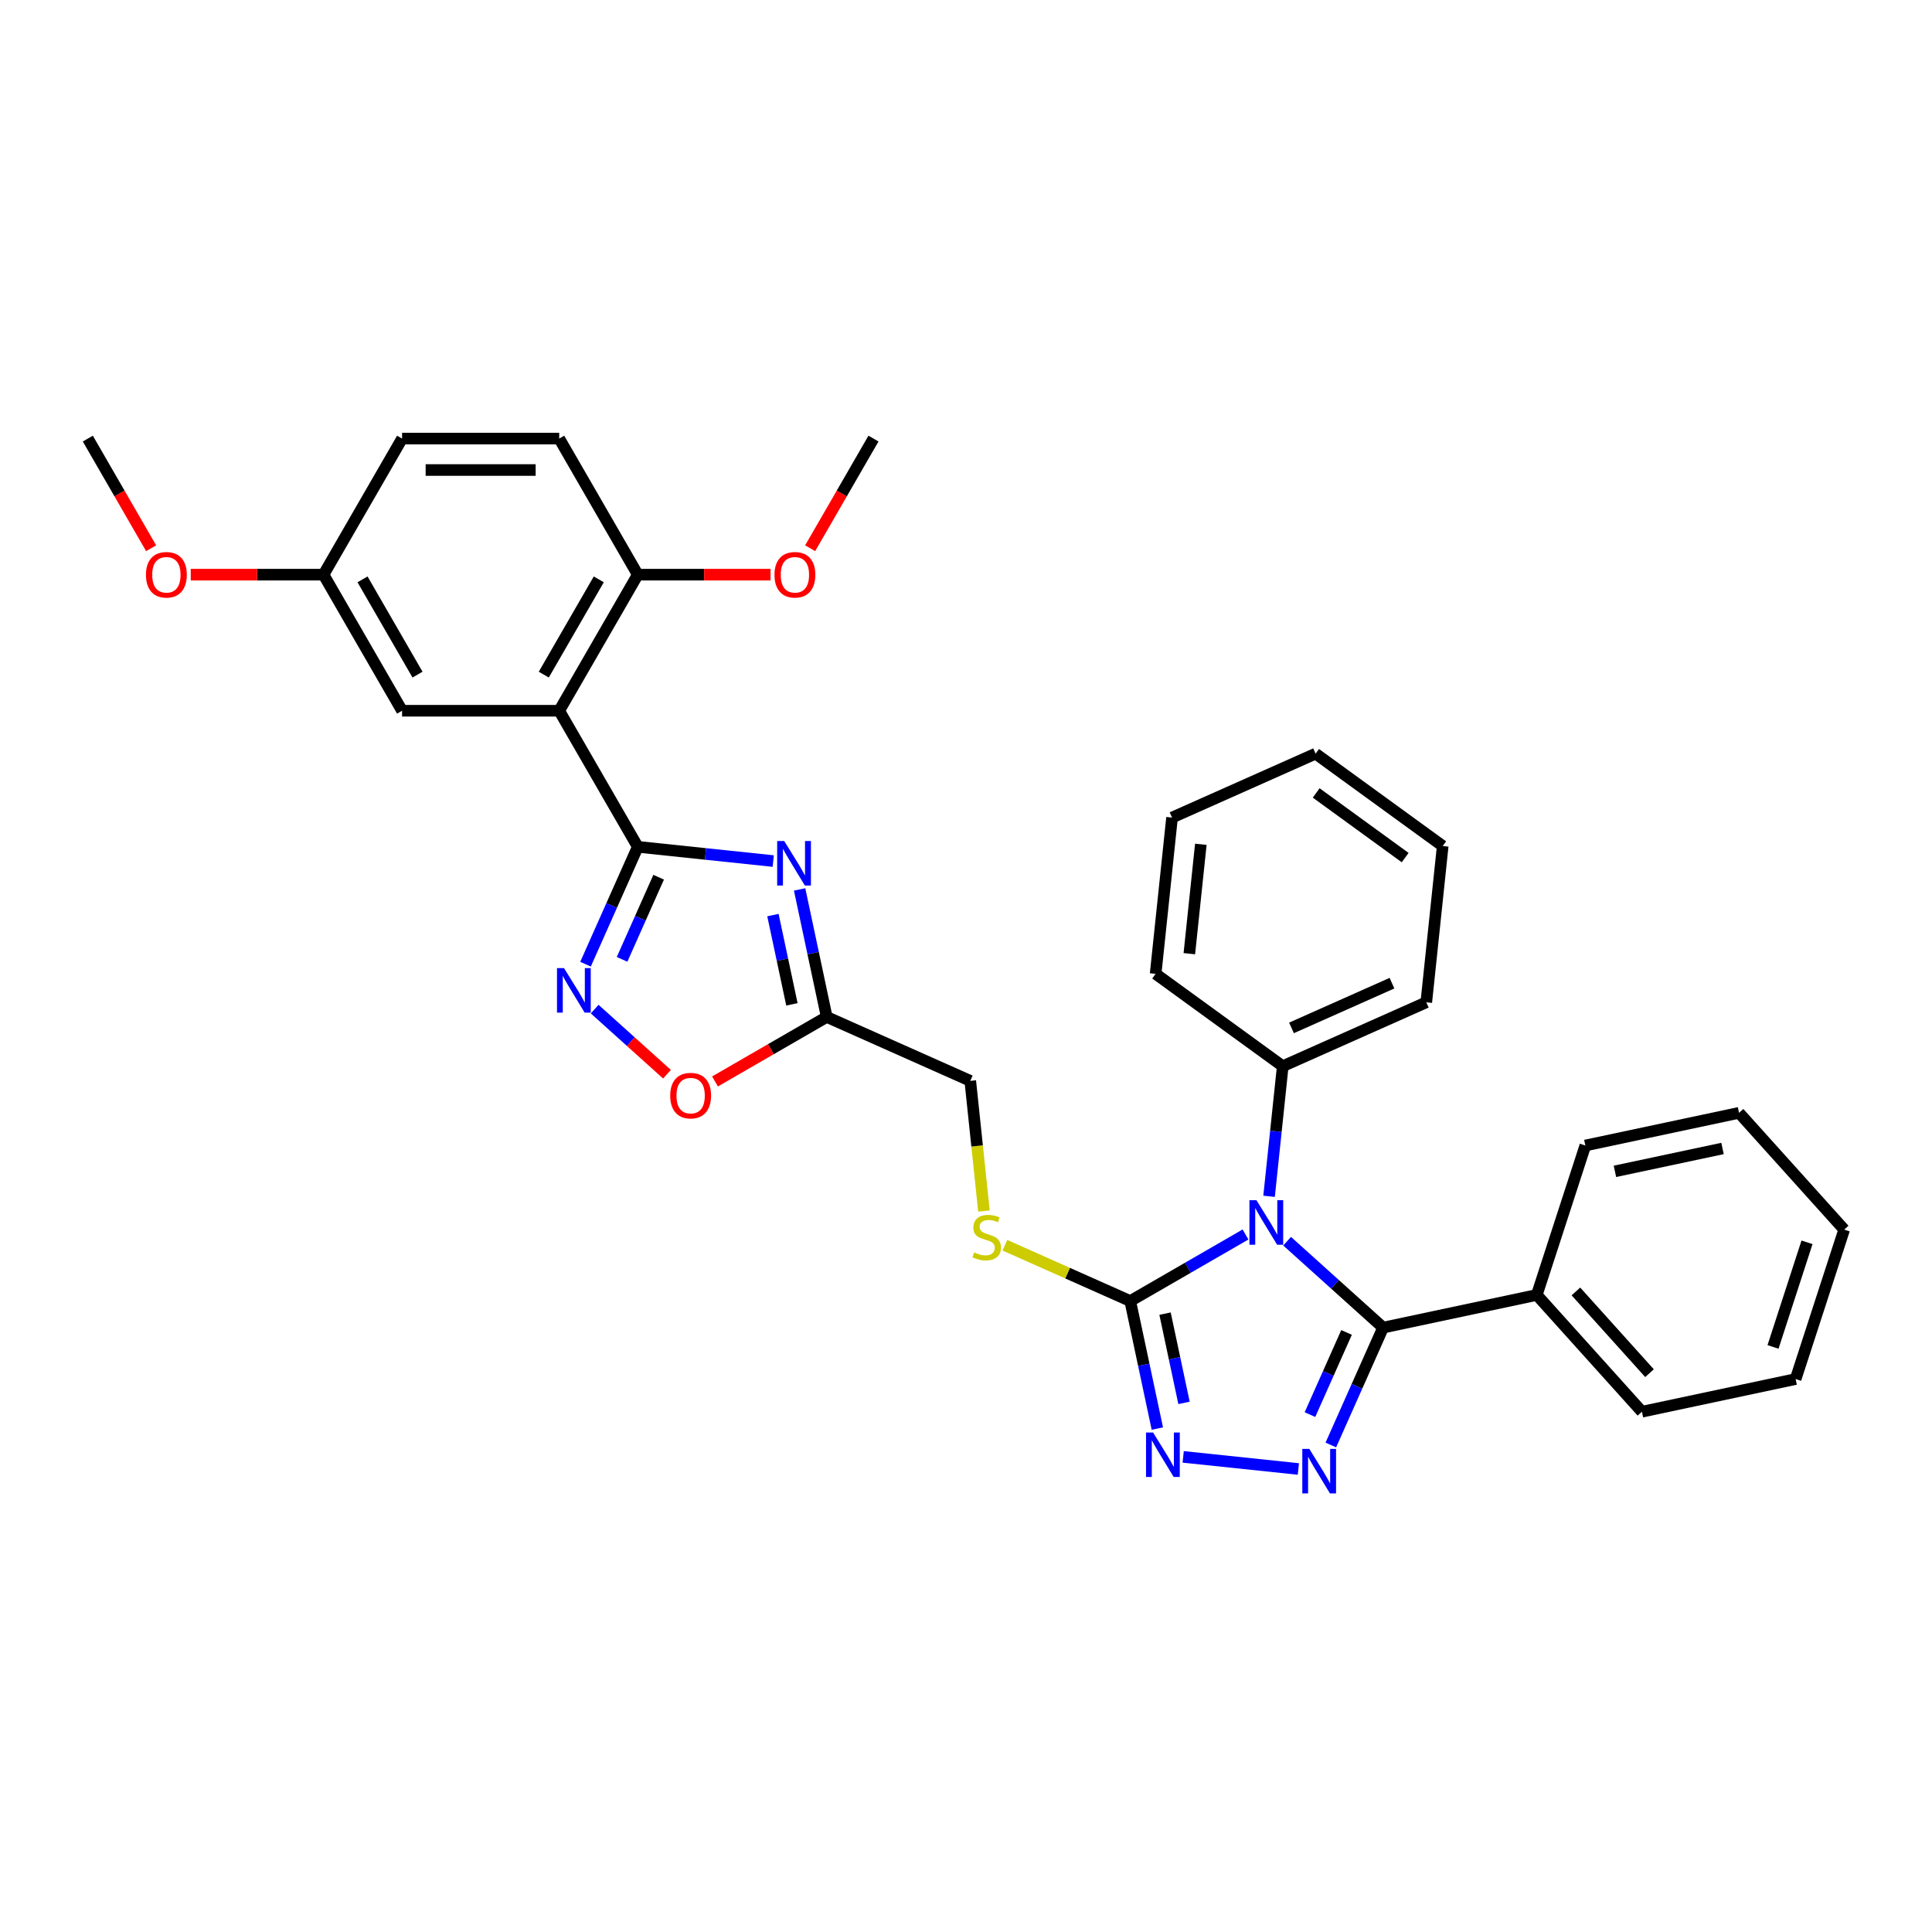 <?xml version='1.0' encoding='iso-8859-1'?>
<svg version='1.1' baseProfile='full'
              xmlns='http://www.w3.org/2000/svg'
                      xmlns:rdkit='http://www.rdkit.org/xml'
                      xmlns:xlink='http://www.w3.org/1999/xlink'
                  xml:space='preserve'
width='1000px' height='1000px' viewBox='0 0 1000 1000'>
<!-- END OF HEADER -->
<rect style='opacity:1.0;fill:#FFFFFF;stroke:none' width='1000' height='1000' x='0' y='0'> </rect>
<path class='bond-0' d='M 666.212,642.447 L 691.048,664.81' style='fill:none;fill-rule:evenodd;stroke:#0000FF;stroke-width:6px;stroke-linecap:butt;stroke-linejoin:miter;stroke-opacity:1' />
<path class='bond-0' d='M 691.048,664.81 L 715.884,687.172' style='fill:none;fill-rule:evenodd;stroke:#000000;stroke-width:6px;stroke-linecap:butt;stroke-linejoin:miter;stroke-opacity:1' />
<path class='bond-3' d='M 644.675,638.968 L 614.842,656.193' style='fill:none;fill-rule:evenodd;stroke:#0000FF;stroke-width:6px;stroke-linecap:butt;stroke-linejoin:miter;stroke-opacity:1' />
<path class='bond-3' d='M 614.842,656.193 L 585.009,673.417' style='fill:none;fill-rule:evenodd;stroke:#000000;stroke-width:6px;stroke-linecap:butt;stroke-linejoin:miter;stroke-opacity:1' />
<path class='bond-11' d='M 656.868,619.202 L 660.406,585.534' style='fill:none;fill-rule:evenodd;stroke:#0000FF;stroke-width:6px;stroke-linecap:butt;stroke-linejoin:miter;stroke-opacity:1' />
<path class='bond-11' d='M 660.406,585.534 L 663.945,551.866' style='fill:none;fill-rule:evenodd;stroke:#000000;stroke-width:6px;stroke-linecap:butt;stroke-linejoin:miter;stroke-opacity:1' />
<path class='bond-2' d='M 715.884,687.172 L 702.36,717.547' style='fill:none;fill-rule:evenodd;stroke:#000000;stroke-width:6px;stroke-linecap:butt;stroke-linejoin:miter;stroke-opacity:1' />
<path class='bond-2' d='M 702.36,717.547 L 688.837,747.922' style='fill:none;fill-rule:evenodd;stroke:#0000FF;stroke-width:6px;stroke-linecap:butt;stroke-linejoin:miter;stroke-opacity:1' />
<path class='bond-2' d='M 696.967,689.669 L 687.501,710.931' style='fill:none;fill-rule:evenodd;stroke:#000000;stroke-width:6px;stroke-linecap:butt;stroke-linejoin:miter;stroke-opacity:1' />
<path class='bond-2' d='M 687.501,710.931 L 678.034,732.194' style='fill:none;fill-rule:evenodd;stroke:#0000FF;stroke-width:6px;stroke-linecap:butt;stroke-linejoin:miter;stroke-opacity:1' />
<path class='bond-14' d='M 715.884,687.172 L 795.438,670.263' style='fill:none;fill-rule:evenodd;stroke:#000000;stroke-width:6px;stroke-linecap:butt;stroke-linejoin:miter;stroke-opacity:1' />
<path class='bond-1' d='M 330.113,438.316 L 365.172,442' style='fill:none;fill-rule:evenodd;stroke:#000000;stroke-width:6px;stroke-linecap:butt;stroke-linejoin:miter;stroke-opacity:1' />
<path class='bond-1' d='M 365.172,442 L 400.23,445.685' style='fill:none;fill-rule:evenodd;stroke:#0000FF;stroke-width:6px;stroke-linecap:butt;stroke-linejoin:miter;stroke-opacity:1' />
<path class='bond-6' d='M 330.113,438.316 L 289.448,367.881' style='fill:none;fill-rule:evenodd;stroke:#000000;stroke-width:6px;stroke-linecap:butt;stroke-linejoin:miter;stroke-opacity:1' />
<path class='bond-36' d='M 330.113,438.316 L 316.589,468.691' style='fill:none;fill-rule:evenodd;stroke:#000000;stroke-width:6px;stroke-linecap:butt;stroke-linejoin:miter;stroke-opacity:1' />
<path class='bond-36' d='M 316.589,468.691 L 303.066,499.065' style='fill:none;fill-rule:evenodd;stroke:#0000FF;stroke-width:6px;stroke-linecap:butt;stroke-linejoin:miter;stroke-opacity:1' />
<path class='bond-36' d='M 340.916,454.044 L 331.449,475.307' style='fill:none;fill-rule:evenodd;stroke:#000000;stroke-width:6px;stroke-linecap:butt;stroke-linejoin:miter;stroke-opacity:1' />
<path class='bond-36' d='M 331.449,475.307 L 321.983,496.569' style='fill:none;fill-rule:evenodd;stroke:#0000FF;stroke-width:6px;stroke-linecap:butt;stroke-linejoin:miter;stroke-opacity:1' />
<path class='bond-33' d='M 672.036,760.34 L 612.416,754.074' style='fill:none;fill-rule:evenodd;stroke:#0000FF;stroke-width:6px;stroke-linecap:butt;stroke-linejoin:miter;stroke-opacity:1' />
<path class='bond-5' d='M 585.009,673.417 L 592.024,706.419' style='fill:none;fill-rule:evenodd;stroke:#000000;stroke-width:6px;stroke-linecap:butt;stroke-linejoin:miter;stroke-opacity:1' />
<path class='bond-5' d='M 592.024,706.419 L 599.038,739.421' style='fill:none;fill-rule:evenodd;stroke:#0000FF;stroke-width:6px;stroke-linecap:butt;stroke-linejoin:miter;stroke-opacity:1' />
<path class='bond-5' d='M 603.024,679.936 L 607.934,703.037' style='fill:none;fill-rule:evenodd;stroke:#000000;stroke-width:6px;stroke-linecap:butt;stroke-linejoin:miter;stroke-opacity:1' />
<path class='bond-5' d='M 607.934,703.037 L 612.845,726.138' style='fill:none;fill-rule:evenodd;stroke:#0000FF;stroke-width:6px;stroke-linecap:butt;stroke-linejoin:miter;stroke-opacity:1' />
<path class='bond-10' d='M 585.009,673.417 L 552.568,658.973' style='fill:none;fill-rule:evenodd;stroke:#000000;stroke-width:6px;stroke-linecap:butt;stroke-linejoin:miter;stroke-opacity:1' />
<path class='bond-10' d='M 552.568,658.973 L 520.127,644.53' style='fill:none;fill-rule:evenodd;stroke:#CCCC00;stroke-width:6px;stroke-linecap:butt;stroke-linejoin:miter;stroke-opacity:1' />
<path class='bond-4' d='M 413.879,460.367 L 420.893,493.369' style='fill:none;fill-rule:evenodd;stroke:#0000FF;stroke-width:6px;stroke-linecap:butt;stroke-linejoin:miter;stroke-opacity:1' />
<path class='bond-4' d='M 420.893,493.369 L 427.908,526.371' style='fill:none;fill-rule:evenodd;stroke:#000000;stroke-width:6px;stroke-linecap:butt;stroke-linejoin:miter;stroke-opacity:1' />
<path class='bond-4' d='M 400.072,473.649 L 404.983,496.751' style='fill:none;fill-rule:evenodd;stroke:#0000FF;stroke-width:6px;stroke-linecap:butt;stroke-linejoin:miter;stroke-opacity:1' />
<path class='bond-4' d='M 404.983,496.751 L 409.893,519.852' style='fill:none;fill-rule:evenodd;stroke:#000000;stroke-width:6px;stroke-linecap:butt;stroke-linejoin:miter;stroke-opacity:1' />
<path class='bond-12' d='M 289.448,367.881 L 330.113,297.446' style='fill:none;fill-rule:evenodd;stroke:#000000;stroke-width:6px;stroke-linecap:butt;stroke-linejoin:miter;stroke-opacity:1' />
<path class='bond-12' d='M 281.46,349.183 L 309.926,299.878' style='fill:none;fill-rule:evenodd;stroke:#000000;stroke-width:6px;stroke-linecap:butt;stroke-linejoin:miter;stroke-opacity:1' />
<path class='bond-13' d='M 289.448,367.881 L 208.117,367.881' style='fill:none;fill-rule:evenodd;stroke:#000000;stroke-width:6px;stroke-linecap:butt;stroke-linejoin:miter;stroke-opacity:1' />
<path class='bond-7' d='M 307.801,522.311 L 326.515,539.161' style='fill:none;fill-rule:evenodd;stroke:#0000FF;stroke-width:6px;stroke-linecap:butt;stroke-linejoin:miter;stroke-opacity:1' />
<path class='bond-7' d='M 326.515,539.161 L 345.229,556.012' style='fill:none;fill-rule:evenodd;stroke:#FF0000;stroke-width:6px;stroke-linecap:butt;stroke-linejoin:miter;stroke-opacity:1' />
<path class='bond-8' d='M 427.908,526.371 L 502.208,559.451' style='fill:none;fill-rule:evenodd;stroke:#000000;stroke-width:6px;stroke-linecap:butt;stroke-linejoin:miter;stroke-opacity:1' />
<path class='bond-9' d='M 427.908,526.371 L 398.994,543.064' style='fill:none;fill-rule:evenodd;stroke:#000000;stroke-width:6px;stroke-linecap:butt;stroke-linejoin:miter;stroke-opacity:1' />
<path class='bond-9' d='M 398.994,543.064 L 370.08,559.758' style='fill:none;fill-rule:evenodd;stroke:#FF0000;stroke-width:6px;stroke-linecap:butt;stroke-linejoin:miter;stroke-opacity:1' />
<path class='bond-15' d='M 509.289,626.819 L 505.748,593.135' style='fill:none;fill-rule:evenodd;stroke:#CCCC00;stroke-width:6px;stroke-linecap:butt;stroke-linejoin:miter;stroke-opacity:1' />
<path class='bond-15' d='M 505.748,593.135 L 502.208,559.451' style='fill:none;fill-rule:evenodd;stroke:#000000;stroke-width:6px;stroke-linecap:butt;stroke-linejoin:miter;stroke-opacity:1' />
<path class='bond-21' d='M 663.945,551.866 L 738.245,518.786' style='fill:none;fill-rule:evenodd;stroke:#000000;stroke-width:6px;stroke-linecap:butt;stroke-linejoin:miter;stroke-opacity:1' />
<path class='bond-21' d='M 668.474,532.044 L 720.484,508.888' style='fill:none;fill-rule:evenodd;stroke:#000000;stroke-width:6px;stroke-linecap:butt;stroke-linejoin:miter;stroke-opacity:1' />
<path class='bond-22' d='M 663.945,551.866 L 598.147,504.061' style='fill:none;fill-rule:evenodd;stroke:#000000;stroke-width:6px;stroke-linecap:butt;stroke-linejoin:miter;stroke-opacity:1' />
<path class='bond-16' d='M 330.113,297.446 L 289.448,227.011' style='fill:none;fill-rule:evenodd;stroke:#000000;stroke-width:6px;stroke-linecap:butt;stroke-linejoin:miter;stroke-opacity:1' />
<path class='bond-19' d='M 330.113,297.446 L 364.475,297.446' style='fill:none;fill-rule:evenodd;stroke:#000000;stroke-width:6px;stroke-linecap:butt;stroke-linejoin:miter;stroke-opacity:1' />
<path class='bond-19' d='M 364.475,297.446 L 398.838,297.446' style='fill:none;fill-rule:evenodd;stroke:#FF0000;stroke-width:6px;stroke-linecap:butt;stroke-linejoin:miter;stroke-opacity:1' />
<path class='bond-17' d='M 208.117,367.881 L 167.451,297.446' style='fill:none;fill-rule:evenodd;stroke:#000000;stroke-width:6px;stroke-linecap:butt;stroke-linejoin:miter;stroke-opacity:1' />
<path class='bond-17' d='M 216.104,349.183 L 187.638,299.878' style='fill:none;fill-rule:evenodd;stroke:#000000;stroke-width:6px;stroke-linecap:butt;stroke-linejoin:miter;stroke-opacity:1' />
<path class='bond-23' d='M 795.438,670.263 L 849.859,730.704' style='fill:none;fill-rule:evenodd;stroke:#000000;stroke-width:6px;stroke-linecap:butt;stroke-linejoin:miter;stroke-opacity:1' />
<path class='bond-23' d='M 815.689,668.445 L 853.784,710.753' style='fill:none;fill-rule:evenodd;stroke:#000000;stroke-width:6px;stroke-linecap:butt;stroke-linejoin:miter;stroke-opacity:1' />
<path class='bond-24' d='M 795.438,670.263 L 820.571,592.912' style='fill:none;fill-rule:evenodd;stroke:#000000;stroke-width:6px;stroke-linecap:butt;stroke-linejoin:miter;stroke-opacity:1' />
<path class='bond-37' d='M 289.448,227.011 L 208.117,227.011' style='fill:none;fill-rule:evenodd;stroke:#000000;stroke-width:6px;stroke-linecap:butt;stroke-linejoin:miter;stroke-opacity:1' />
<path class='bond-37' d='M 277.248,243.278 L 220.316,243.278' style='fill:none;fill-rule:evenodd;stroke:#000000;stroke-width:6px;stroke-linecap:butt;stroke-linejoin:miter;stroke-opacity:1' />
<path class='bond-18' d='M 167.451,297.446 L 208.117,227.011' style='fill:none;fill-rule:evenodd;stroke:#000000;stroke-width:6px;stroke-linecap:butt;stroke-linejoin:miter;stroke-opacity:1' />
<path class='bond-20' d='M 167.451,297.446 L 133.089,297.446' style='fill:none;fill-rule:evenodd;stroke:#000000;stroke-width:6px;stroke-linecap:butt;stroke-linejoin:miter;stroke-opacity:1' />
<path class='bond-20' d='M 133.089,297.446 L 98.726,297.446' style='fill:none;fill-rule:evenodd;stroke:#FF0000;stroke-width:6px;stroke-linecap:butt;stroke-linejoin:miter;stroke-opacity:1' />
<path class='bond-25' d='M 419.342,283.766 L 435.726,255.389' style='fill:none;fill-rule:evenodd;stroke:#FF0000;stroke-width:6px;stroke-linecap:butt;stroke-linejoin:miter;stroke-opacity:1' />
<path class='bond-25' d='M 435.726,255.389 L 452.11,227.011' style='fill:none;fill-rule:evenodd;stroke:#000000;stroke-width:6px;stroke-linecap:butt;stroke-linejoin:miter;stroke-opacity:1' />
<path class='bond-26' d='M 78.222,283.766 L 61.838,255.389' style='fill:none;fill-rule:evenodd;stroke:#FF0000;stroke-width:6px;stroke-linecap:butt;stroke-linejoin:miter;stroke-opacity:1' />
<path class='bond-26' d='M 61.838,255.389 L 45.455,227.011' style='fill:none;fill-rule:evenodd;stroke:#000000;stroke-width:6px;stroke-linecap:butt;stroke-linejoin:miter;stroke-opacity:1' />
<path class='bond-28' d='M 738.245,518.786 L 746.746,437.9' style='fill:none;fill-rule:evenodd;stroke:#000000;stroke-width:6px;stroke-linecap:butt;stroke-linejoin:miter;stroke-opacity:1' />
<path class='bond-29' d='M 598.147,504.061 L 606.648,423.175' style='fill:none;fill-rule:evenodd;stroke:#000000;stroke-width:6px;stroke-linecap:butt;stroke-linejoin:miter;stroke-opacity:1' />
<path class='bond-29' d='M 615.599,493.628 L 621.55,437.008' style='fill:none;fill-rule:evenodd;stroke:#000000;stroke-width:6px;stroke-linecap:butt;stroke-linejoin:miter;stroke-opacity:1' />
<path class='bond-30' d='M 849.859,730.704 L 929.413,713.794' style='fill:none;fill-rule:evenodd;stroke:#000000;stroke-width:6px;stroke-linecap:butt;stroke-linejoin:miter;stroke-opacity:1' />
<path class='bond-27' d='M 820.571,592.912 L 900.124,576.003' style='fill:none;fill-rule:evenodd;stroke:#000000;stroke-width:6px;stroke-linecap:butt;stroke-linejoin:miter;stroke-opacity:1' />
<path class='bond-27' d='M 835.886,606.287 L 891.573,594.45' style='fill:none;fill-rule:evenodd;stroke:#000000;stroke-width:6px;stroke-linecap:butt;stroke-linejoin:miter;stroke-opacity:1' />
<path class='bond-31' d='M 900.124,576.003 L 954.545,636.443' style='fill:none;fill-rule:evenodd;stroke:#000000;stroke-width:6px;stroke-linecap:butt;stroke-linejoin:miter;stroke-opacity:1' />
<path class='bond-34' d='M 746.746,437.9 L 680.948,390.095' style='fill:none;fill-rule:evenodd;stroke:#000000;stroke-width:6px;stroke-linecap:butt;stroke-linejoin:miter;stroke-opacity:1' />
<path class='bond-34' d='M 727.315,443.889 L 681.256,410.425' style='fill:none;fill-rule:evenodd;stroke:#000000;stroke-width:6px;stroke-linecap:butt;stroke-linejoin:miter;stroke-opacity:1' />
<path class='bond-32' d='M 606.648,423.175 L 680.948,390.095' style='fill:none;fill-rule:evenodd;stroke:#000000;stroke-width:6px;stroke-linecap:butt;stroke-linejoin:miter;stroke-opacity:1' />
<path class='bond-35' d='M 929.413,713.794 L 954.545,636.443' style='fill:none;fill-rule:evenodd;stroke:#000000;stroke-width:6px;stroke-linecap:butt;stroke-linejoin:miter;stroke-opacity:1' />
<path class='bond-35' d='M 917.713,697.165 L 935.305,643.019' style='fill:none;fill-rule:evenodd;stroke:#000000;stroke-width:6px;stroke-linecap:butt;stroke-linejoin:miter;stroke-opacity:1' />
<path  class='atom-0' d='M 650.352 621.235
L 657.9 633.435
Q 658.648 634.638, 659.852 636.818
Q 661.055 638.998, 661.12 639.128
L 661.12 621.235
L 664.178 621.235
L 664.178 644.268
L 661.023 644.268
L 652.922 630.93
Q 651.979 629.368, 650.97 627.579
Q 649.994 625.789, 649.702 625.236
L 649.702 644.268
L 646.709 644.268
L 646.709 621.235
L 650.352 621.235
' fill='#0000FF'/>
<path  class='atom-3' d='M 677.713 749.956
L 685.26 762.155
Q 686.008 763.359, 687.212 765.539
Q 688.416 767.718, 688.481 767.848
L 688.481 749.956
L 691.539 749.956
L 691.539 772.989
L 688.383 772.989
L 680.283 759.65
Q 679.339 758.089, 678.331 756.299
Q 677.355 754.51, 677.062 753.957
L 677.062 772.989
L 674.069 772.989
L 674.069 749.956
L 677.713 749.956
' fill='#0000FF'/>
<path  class='atom-5' d='M 405.907 435.301
L 413.455 447.5
Q 414.203 448.704, 415.407 450.884
Q 416.61 453.063, 416.675 453.193
L 416.675 435.301
L 419.734 435.301
L 419.734 458.334
L 416.578 458.334
L 408.477 444.995
Q 407.534 443.434, 406.525 441.644
Q 405.549 439.855, 405.257 439.302
L 405.257 458.334
L 402.264 458.334
L 402.264 435.301
L 405.907 435.301
' fill='#0000FF'/>
<path  class='atom-6' d='M 596.827 741.454
L 604.375 753.654
Q 605.123 754.858, 606.327 757.037
Q 607.53 759.217, 607.595 759.347
L 607.595 741.454
L 610.653 741.454
L 610.653 764.487
L 607.498 764.487
L 599.397 751.149
Q 598.454 749.587, 597.445 747.798
Q 596.469 746.009, 596.176 745.456
L 596.176 764.487
L 593.184 764.487
L 593.184 741.454
L 596.827 741.454
' fill='#0000FF'/>
<path  class='atom-8' d='M 291.941 501.099
L 299.489 513.298
Q 300.237 514.502, 301.441 516.682
Q 302.645 518.861, 302.71 518.992
L 302.71 501.099
L 305.768 501.099
L 305.768 524.132
L 302.612 524.132
L 294.512 510.793
Q 293.568 509.232, 292.56 507.443
Q 291.584 505.653, 291.291 505.1
L 291.291 524.132
L 288.298 524.132
L 288.298 501.099
L 291.941 501.099
' fill='#0000FF'/>
<path  class='atom-10' d='M 346.9 567.101
Q 346.9 561.571, 349.633 558.48
Q 352.366 555.39, 357.474 555.39
Q 362.581 555.39, 365.314 558.48
Q 368.047 561.571, 368.047 567.101
Q 368.047 572.697, 365.281 575.885
Q 362.516 579.041, 357.474 579.041
Q 352.398 579.041, 349.633 575.885
Q 346.9 572.729, 346.9 567.101
M 357.474 576.438
Q 360.987 576.438, 362.874 574.096
Q 364.793 571.721, 364.793 567.101
Q 364.793 562.579, 362.874 560.302
Q 360.987 557.992, 357.474 557.992
Q 353.96 557.992, 352.041 560.27
Q 350.154 562.547, 350.154 567.101
Q 350.154 571.754, 352.041 574.096
Q 353.96 576.438, 357.474 576.438
' fill='#FF0000'/>
<path  class='atom-11' d='M 504.203 648.242
Q 504.463 648.34, 505.537 648.795
Q 506.61 649.25, 507.781 649.543
Q 508.985 649.804, 510.156 649.804
Q 512.336 649.804, 513.605 648.762
Q 514.873 647.689, 514.873 645.835
Q 514.873 644.566, 514.223 643.785
Q 513.605 643.004, 512.629 642.581
Q 511.653 642.158, 510.026 641.67
Q 507.976 641.052, 506.74 640.467
Q 505.537 639.881, 504.658 638.645
Q 503.812 637.409, 503.812 635.327
Q 503.812 632.431, 505.764 630.642
Q 507.749 628.853, 511.653 628.853
Q 514.32 628.853, 517.346 630.121
L 516.598 632.626
Q 513.832 631.488, 511.75 631.488
Q 509.506 631.488, 508.269 632.431
Q 507.033 633.342, 507.066 634.936
Q 507.066 636.172, 507.684 636.921
Q 508.334 637.669, 509.245 638.092
Q 510.189 638.515, 511.75 639.003
Q 513.832 639.653, 515.069 640.304
Q 516.305 640.955, 517.183 642.289
Q 518.094 643.59, 518.094 645.835
Q 518.094 649.023, 515.947 650.747
Q 513.832 652.439, 510.286 652.439
Q 508.237 652.439, 506.675 651.983
Q 505.146 651.56, 503.324 650.812
L 504.203 648.242
' fill='#CCCC00'/>
<path  class='atom-20' d='M 400.871 297.511
Q 400.871 291.981, 403.604 288.89
Q 406.337 285.8, 411.444 285.8
Q 416.552 285.8, 419.284 288.89
Q 422.017 291.981, 422.017 297.511
Q 422.017 303.107, 419.252 306.295
Q 416.487 309.451, 411.444 309.451
Q 406.369 309.451, 403.604 306.295
Q 400.871 303.139, 400.871 297.511
M 411.444 306.848
Q 414.958 306.848, 416.844 304.506
Q 418.764 302.131, 418.764 297.511
Q 418.764 292.989, 416.844 290.712
Q 414.958 288.402, 411.444 288.402
Q 407.931 288.402, 406.011 290.679
Q 404.124 292.957, 404.124 297.511
Q 404.124 302.163, 406.011 304.506
Q 407.931 306.848, 411.444 306.848
' fill='#FF0000'/>
<path  class='atom-21' d='M 75.547 297.511
Q 75.547 291.981, 78.28 288.89
Q 81.013 285.8, 86.12 285.8
Q 91.228 285.8, 93.96 288.89
Q 96.693 291.981, 96.693 297.511
Q 96.693 303.107, 93.928 306.295
Q 91.163 309.451, 86.12 309.451
Q 81.045 309.451, 78.28 306.295
Q 75.547 303.139, 75.547 297.511
M 86.12 306.848
Q 89.634 306.848, 91.52 304.506
Q 93.44 302.131, 93.44 297.511
Q 93.44 292.989, 91.52 290.712
Q 89.634 288.402, 86.12 288.402
Q 82.607 288.402, 80.687 290.679
Q 78.8 292.957, 78.8 297.511
Q 78.8 302.163, 80.687 304.506
Q 82.607 306.848, 86.12 306.848
' fill='#FF0000'/>
</svg>
